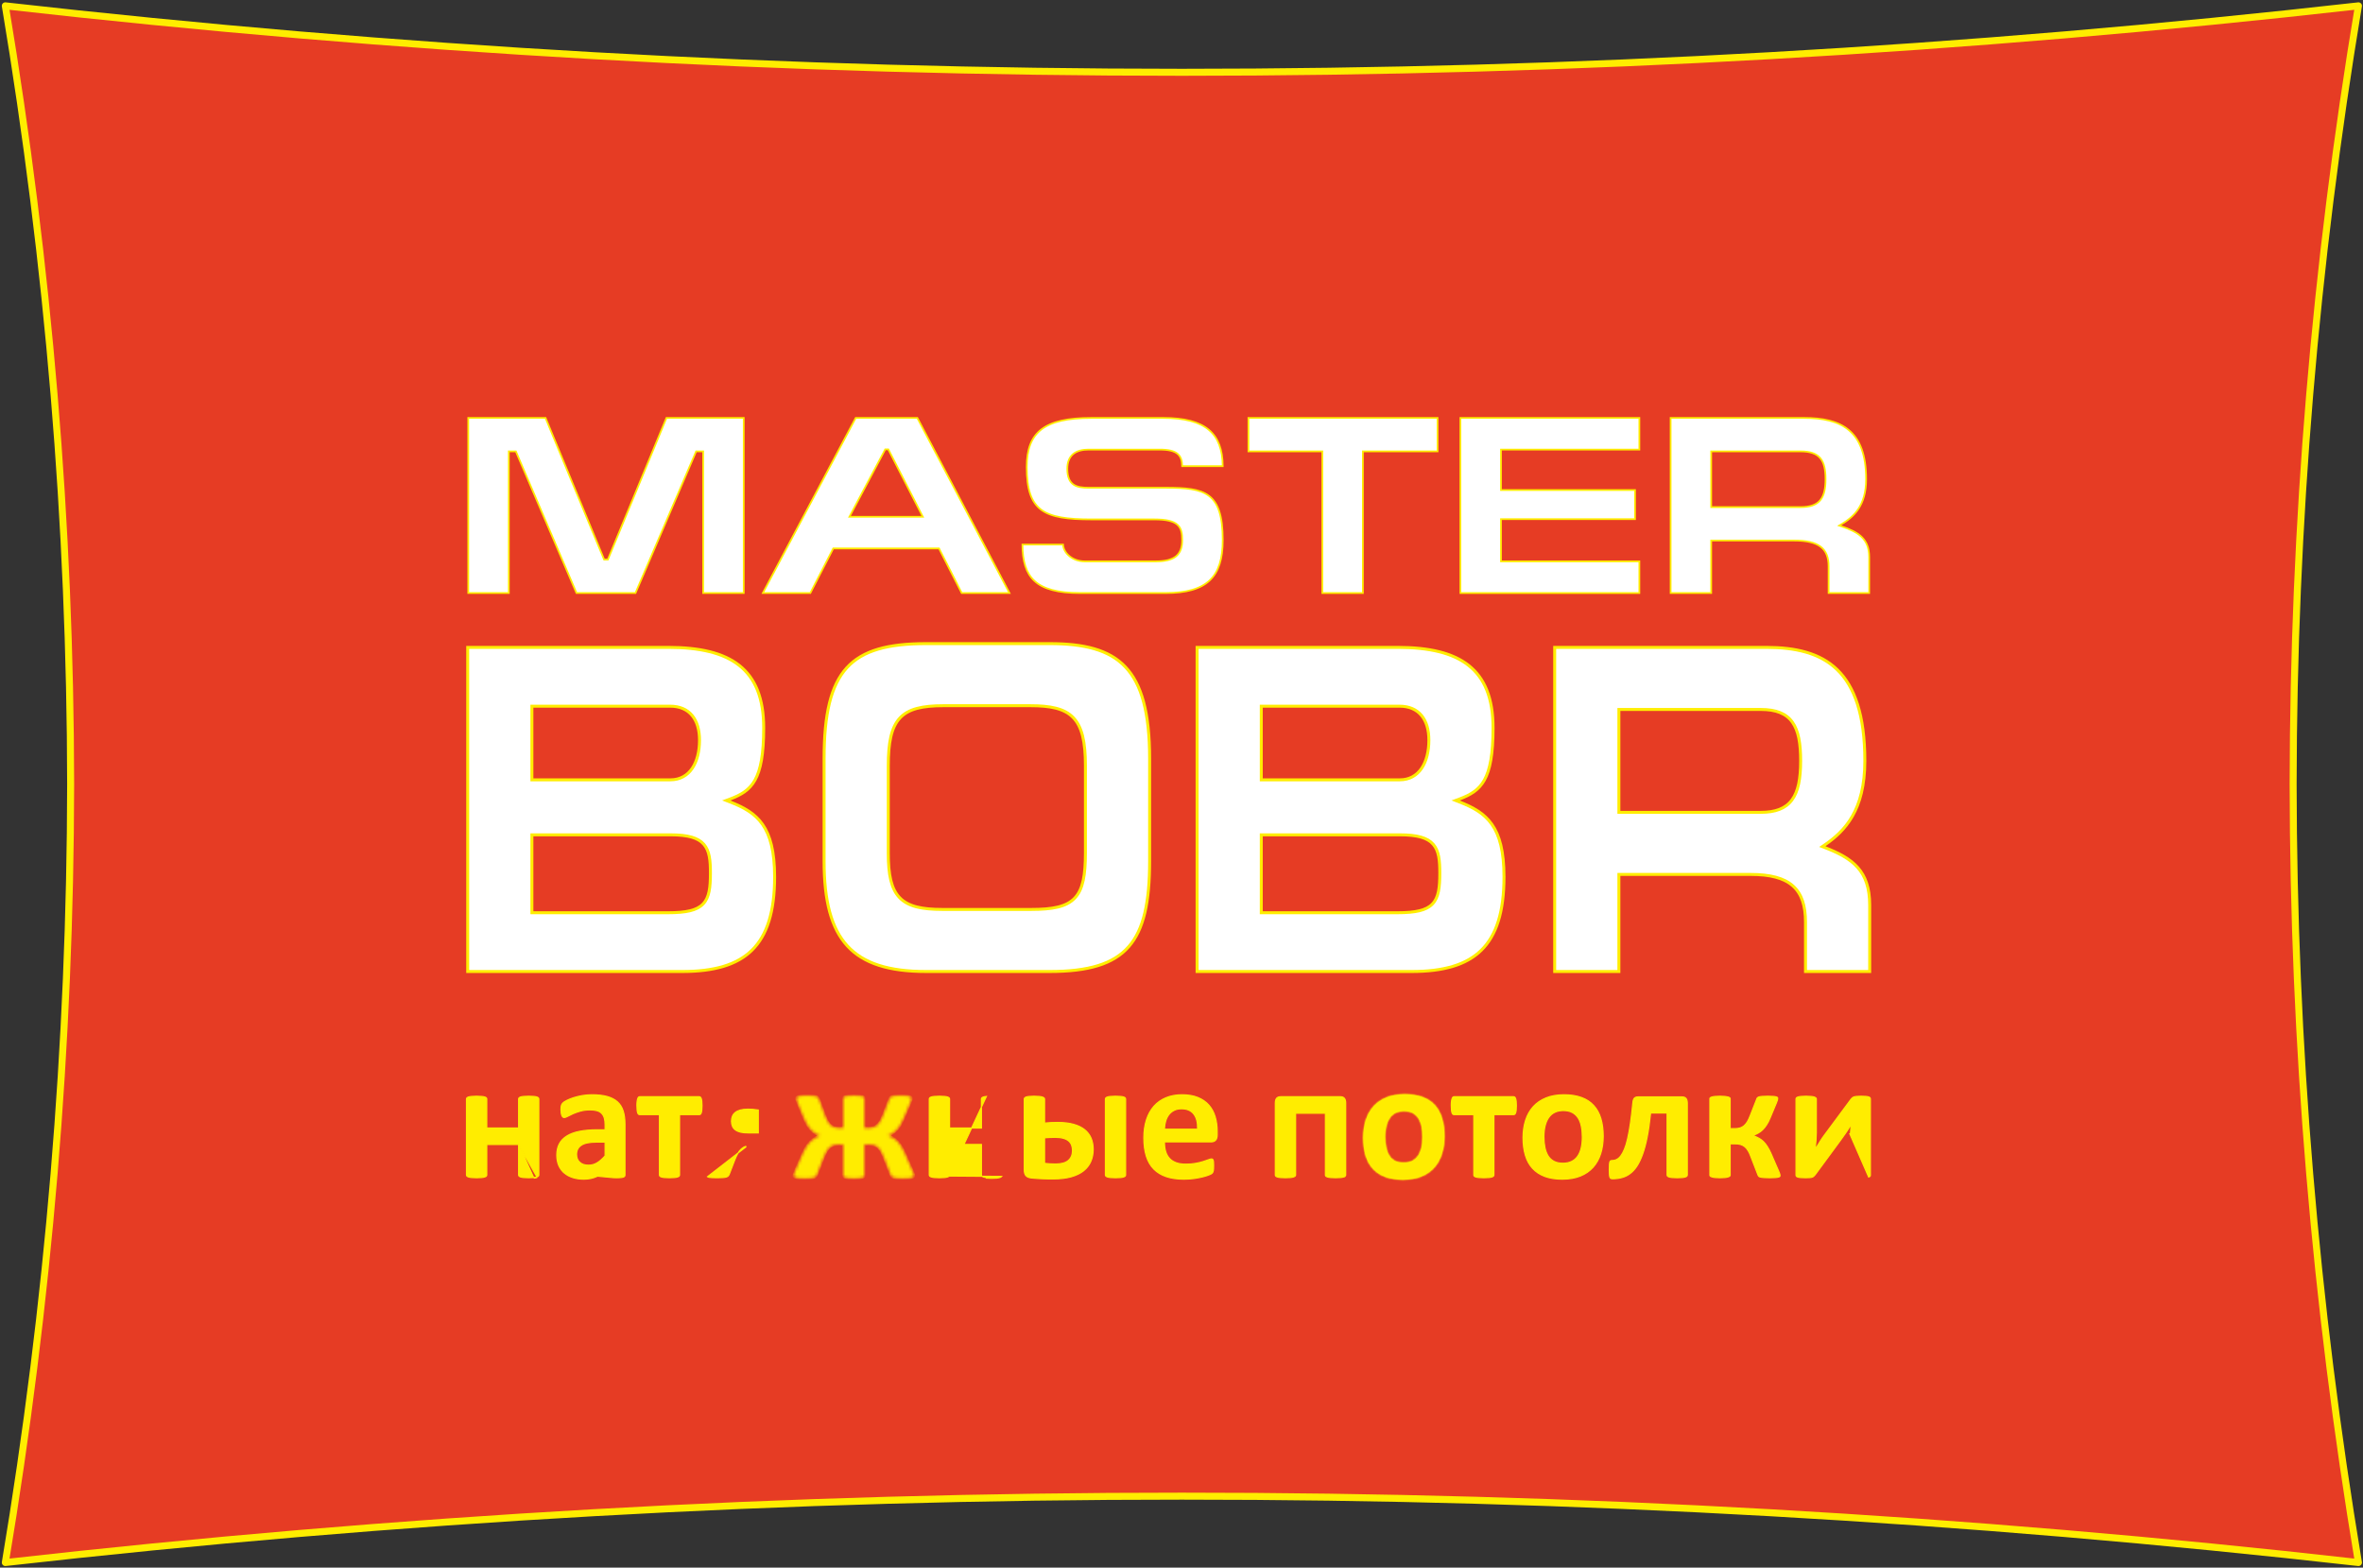 <?xml version="1.0" encoding="UTF-8"?> <svg xmlns="http://www.w3.org/2000/svg" width="826" height="548" viewBox="0 0 826 548" fill="none"><rect x="0" y="0" width="826" height="548" fill="#333333" stroke="none"/><path fill-rule="evenodd" clip-rule="evenodd" d="M24.695 274.134C24.575 183.436 17.014 92.738 1.861 2.04C138.953 17.528 276.043 25.272 413.135 25.272C550.227 25.272 687.316 17.528 824.408 2.04C809.256 92.738 801.694 183.436 801.577 274.134C801.694 364.832 809.256 455.529 824.408 546.227C687.316 530.739 550.227 522.995 413.135 523.019C276.043 522.995 138.953 530.739 1.861 546.227C17.014 455.529 24.575 364.832 24.695 274.134Z" fill="#E63C24" stroke="#FFED00" stroke-width="2.448" stroke-miterlimit="1.5" stroke-linecap="round" stroke-linejoin="round"></path><path d="M178.161 157.788H177.86V158.089L177.86 207.308L163.678 207.308L163.678 146.099L190.697 146.099L211.105 195.434L211.181 195.62H211.383H212.273H212.475L212.552 195.434L232.96 146.099L259.978 146.099L259.978 207.308L245.796 207.308L245.796 158.089V157.788H245.495H243.535H243.337L243.258 157.971L222.139 207.308L201.517 207.308L180.398 157.971L180.32 157.788H180.121H178.161Z" fill="white" stroke="#FFED00" stroke-width="0.602"></path><path d="M291.453 191.722H291.269L291.185 191.885L283.253 207.308L266.659 207.308L299.115 146.099L320.662 146.099L352.854 207.308L336.17 207.308L328.327 191.886L328.243 191.722H328.058L291.453 191.722ZM297.154 180.214L296.919 180.656H297.42L322.091 180.656H322.583L322.359 180.218L310.603 157.239L310.519 157.075H310.334H309.622H309.441L309.356 157.235L297.154 180.214Z" fill="white" stroke="#FFED00" stroke-width="0.602"></path><path d="M381.498 146.099L406.614 146.099C414.069 146.099 419.259 147.477 422.585 150.281C425.842 153.027 427.369 157.192 427.42 162.954H413.236C413.201 161.155 412.84 159.699 411.688 158.697C410.487 157.652 408.498 157.164 405.367 157.164L380.518 157.164C378.392 157.164 376.531 157.593 375.197 158.667C373.85 159.752 373.092 161.452 373.092 163.878C373.092 166.735 373.865 168.433 375.247 169.392C376.602 170.33 378.471 170.503 380.518 170.503L407.505 170.503C410.91 170.503 413.856 170.592 416.365 170.99C418.873 171.388 420.921 172.092 422.543 173.304C425.773 175.718 427.421 180.24 427.421 188.816C427.421 195.327 426.003 199.924 422.84 202.903C419.672 205.886 414.691 207.308 407.416 207.308L377.579 207.308C369.718 207.308 364.694 205.906 361.628 203.09C358.623 200.329 357.435 196.146 357.396 190.364L371.587 190.364C371.784 193.485 375.015 196.243 379.182 196.243L403.942 196.243C407.212 196.243 409.548 195.708 411.067 194.484C412.602 193.246 413.239 191.358 413.239 188.816C413.239 186.589 413.001 184.726 411.592 183.45C410.199 182.187 407.734 181.568 403.497 181.568L381.587 181.568C373.161 181.568 367.515 180.826 363.964 178.198C360.444 175.593 358.909 171.069 358.909 163.255C358.909 157.07 360.497 152.816 364.057 150.09C367.638 147.347 373.275 146.099 381.498 146.099Z" fill="white" stroke="#FFED00" stroke-width="0.602"></path><path d="M462.225 158.089V157.788H461.923L436.396 157.788V146.099L502.503 146.099V157.788L476.708 157.788H476.407V158.089L476.407 207.308H462.225L462.225 158.089Z" fill="white" stroke="#FFED00" stroke-width="0.602"></path><path d="M524.68 195.942V196.243H524.981L573.046 196.243V207.308L510.498 207.308L510.498 146.099L573.046 146.099V157.164L524.981 157.164H524.68V157.466V171.003V171.305H524.981L571.532 171.305L571.532 181.479L524.981 181.479H524.68V181.78V195.942Z" fill="white" stroke="#FFED00" stroke-width="0.602"></path><path d="M598.463 157.788H598.162V158.089V176.971V177.272H598.463L629.369 177.272C632.566 177.272 634.789 176.575 636.198 174.953C637.598 173.342 638.131 170.887 638.131 167.53C638.131 164.267 637.666 161.812 636.302 160.178C634.927 158.53 632.7 157.788 629.369 157.788L598.463 157.788ZM653.382 194.784V207.308H639.2V197.99C639.2 194.909 638.382 192.618 636.409 191.115C634.458 189.628 631.435 188.961 627.142 188.961L598.463 188.961H598.162V189.262V207.308L583.98 207.308L583.98 146.099L630.616 146.099C637.007 146.099 642.418 147.145 646.232 150.316C650.034 153.477 652.314 158.806 652.314 167.53C652.314 172.2 651.213 175.502 649.57 177.961C647.925 180.424 645.719 182.066 643.467 183.391L642.896 183.727L643.524 183.936C646.591 184.959 649.051 186.055 650.746 187.697C652.426 189.323 653.382 191.511 653.382 194.784Z" fill="white" stroke="#FFED00" stroke-width="0.602"></path><path d="M181.289 400.076V400.282L181.289 410.717C181.289 410.869 181.335 411.004 181.421 411.11C181.507 411.215 181.665 411.32 181.924 411.411C182.183 411.502 182.548 411.585 183.021 411.632C183.498 411.68 184.099 411.704 184.83 411.704C185.539 411.704 186.131 411.68 186.607 411.632M181.289 400.076L186.628 411.837M181.289 400.076H181.083L170.352 400.076H170.146V400.282L170.146 410.717C170.146 410.869 170.1 411.004 170.014 411.11L170.013 411.111C169.93 411.213 169.77 411.319 169.498 411.411C169.228 411.502 168.862 411.585 168.399 411.632C167.932 411.68 167.336 411.704 166.607 411.704C165.877 411.704 165.28 411.68 164.815 411.632L164.815 411.632C164.351 411.585 163.986 411.502 163.715 411.411C163.444 411.319 163.283 411.213 163.199 411.11C163.113 411.005 163.067 410.87 163.067 410.717L163.067 384.197C163.067 384.047 163.111 383.923 163.199 383.816L163.199 383.816L163.203 383.81C163.287 383.699 163.444 383.595 163.715 383.503C163.982 383.413 164.346 383.342 164.815 383.294L164.815 383.294C165.28 383.246 165.878 383.222 166.607 383.222C167.336 383.222 167.932 383.246 168.399 383.294C168.867 383.342 169.231 383.413 169.498 383.503C169.77 383.595 169.927 383.699 170.008 383.809L170.008 383.809L170.014 383.816C170.102 383.924 170.146 384.048 170.146 384.197L170.146 394.133V394.339H170.352L181.083 394.339H181.289V394.133L181.289 384.197C181.289 384.048 181.333 383.924 181.421 383.816L181.421 383.816L181.426 383.81C181.511 383.698 181.664 383.594 181.924 383.502C182.18 383.413 182.543 383.342 183.021 383.294C183.498 383.246 184.099 383.222 184.83 383.222C185.539 383.222 186.131 383.246 186.607 383.294C187.085 383.342 187.449 383.413 187.704 383.502C187.963 383.594 188.118 383.698 188.202 383.81L188.202 383.81L188.207 383.816C188.295 383.923 188.339 384.047 188.339 384.197L188.339 410.717C188.339 410.87 188.293 411.005 188.207 411.11C188.122 411.215 187.963 411.32 187.704 411.411M181.289 400.076L187.773 411.605M186.607 411.632L186.628 411.837M186.607 411.632C186.607 411.632 186.607 411.632 186.607 411.632L186.628 411.837M186.607 411.632C187.08 411.585 187.446 411.502 187.704 411.411M186.628 411.837C187.113 411.788 187.495 411.703 187.773 411.605M187.704 411.411C187.704 411.411 187.704 411.411 187.704 411.411L187.773 411.605M187.704 411.411L187.773 411.605" fill="#FFED00" stroke="#FFED00" stroke-width="0.412"></path><path d="M197.283 410.072C198.123 410.771 199.118 411.307 200.274 411.664L200.274 411.664C201.43 412.023 202.703 412.203 204.092 412.203C205.77 412.203 207.29 411.88 208.658 411.248C210.03 410.602 211.253 409.705 212.325 408.555L212.682 408.173V408.695V410.802C212.682 411.038 212.751 411.198 212.869 411.309C212.993 411.425 213.23 411.526 213.626 411.598L197.283 410.072ZM197.283 410.072C196.445 409.362 195.796 408.498 195.332 407.455C194.871 406.415 194.637 405.19 194.637 403.788C194.637 402.269 194.934 400.964 195.52 399.854C196.105 398.757 196.981 397.834 198.15 397.121L198.15 397.121L198.153 397.119C199.324 396.381 200.79 395.841 202.557 395.491C204.325 395.141 206.382 394.959 208.73 394.959L211.317 394.959H211.522V394.754V393.146C211.522 392.305 211.436 391.556 211.262 390.914C211.087 390.252 210.794 389.71 210.382 389.269C209.966 388.81 209.417 388.489 208.745 388.286C208.075 388.083 207.256 387.985 206.293 387.985C205.03 387.985 203.896 388.12 202.893 388.406C201.902 388.677 201.026 388.997 200.265 389.329L200.265 389.329L200.262 389.33C199.506 389.672 198.873 389.979 198.359 390.263L198.359 390.263C197.865 390.537 197.491 390.651 197.225 390.651C197.05 390.651 196.907 390.604 196.78 390.494L196.78 390.494L196.774 390.489C196.64 390.382 196.519 390.22 196.42 389.976L196.42 389.976L196.419 389.973C196.319 389.738 196.238 389.438 196.18 389.072C196.123 388.707 196.094 388.304 196.094 387.862C196.094 387.248 196.143 386.783 196.235 386.457L196.235 386.456C196.324 386.137 196.495 385.839 196.748 385.584L196.748 385.584L196.751 385.58C197.002 385.316 197.46 385.012 198.149 384.674L198.149 384.674L198.151 384.672C198.832 384.326 199.633 384.013 200.558 383.711C201.48 383.422 202.486 383.181 203.577 382.987C204.666 382.807 205.788 382.71 206.947 382.71C209.014 382.71 210.773 382.916 212.227 383.312C213.681 383.719 214.864 384.327 215.788 385.143C216.709 385.956 217.384 387.008 217.809 388.304C218.237 389.605 218.453 391.165 218.453 392.976L218.453 410.802C218.453 411.026 218.376 411.183 218.233 411.298C218.076 411.424 217.806 411.526 217.391 411.597C216.982 411.667 216.367 411.704 215.537 411.704C214.647 411.704 214.014 411.667 213.626 411.598L197.283 410.072ZM211.522 399.454V399.248H211.317H208.463C207.246 399.248 206.2 399.333 205.329 399.52C204.46 399.694 203.739 399.97 203.175 400.354C202.614 400.724 202.197 401.176 201.93 401.725C201.667 402.257 201.538 402.874 201.538 403.557C201.538 404.711 201.906 405.648 202.662 406.316C203.414 407.005 204.445 407.33 205.728 407.33C206.814 407.33 207.818 407.053 208.733 406.497C209.637 405.947 210.55 405.14 211.47 404.108L211.522 404.049V403.971V399.454Z" fill="#FFED00" stroke="#FFED00" stroke-width="0.412"></path><path d="M237.744 389.64H237.538V389.846L237.538 410.716C237.538 410.868 237.491 411.004 237.405 411.109L237.404 411.11C237.321 411.214 237.163 411.319 236.902 411.41C236.643 411.501 236.279 411.584 235.805 411.631C235.329 411.679 234.727 411.703 233.997 411.703C233.289 411.703 232.701 411.679 232.235 411.631L232.235 411.631C231.772 411.584 231.406 411.501 231.136 411.41C230.865 411.318 230.713 411.214 230.639 411.116C230.561 411.01 230.517 410.872 230.517 410.716L230.517 389.846V389.64H230.311H223.623C223.46 389.64 223.332 389.601 223.225 389.522C223.12 389.444 223.015 389.301 222.924 389.067C222.833 388.821 222.761 388.487 222.712 388.046C222.665 387.593 222.639 387.052 222.639 386.4C222.639 385.81 222.669 385.321 222.727 384.933L222.727 384.933L222.727 384.931C222.784 384.527 222.862 384.215 222.953 383.978C223.045 383.74 223.147 383.595 223.245 383.518C223.347 383.437 223.47 383.391 223.623 383.391L244.432 383.391C244.56 383.391 244.682 383.434 244.8 383.522C244.906 383.599 245.01 383.742 245.102 383.978C245.192 384.211 245.263 384.533 245.312 384.951C245.361 385.366 245.385 385.881 245.385 386.485C245.385 387.138 245.361 387.678 245.312 388.105C245.263 388.524 245.192 388.857 245.102 389.09C245.009 389.329 244.906 389.465 244.81 389.528C244.695 389.603 244.57 389.64 244.432 389.64L237.744 389.64Z" fill="#FFED00" stroke="#FFED00" stroke-width="0.412"></path><path d="M247.858 411.56C247.587 411.504 247.413 411.419 247.319 411.341L260.723 400.95L260.66 400.754C260.66 400.754 260.66 400.754 260.66 400.754C260.094 400.934 259.578 401.243 259.113 401.662C258.647 402.082 258.222 402.637 257.838 403.321C257.455 403.991 257.074 404.842 256.695 405.857C256.695 405.858 256.695 405.858 256.694 405.858L254.943 410.408C254.83 410.685 254.698 410.904 254.551 411.063L254.551 411.063L254.547 411.068C254.412 411.225 254.202 411.354 253.901 411.444C253.592 411.536 253.186 411.607 252.682 411.643C252.172 411.679 251.523 411.703 250.735 411.703C250.043 411.703 249.462 411.691 248.991 411.667L248.991 411.667L248.985 411.666C248.524 411.655 248.148 411.608 247.858 411.56ZM265.06 388.214V388.041L263.143 387.802C262.547 387.765 261.987 387.74 261.466 387.74C260.404 387.74 259.507 387.839 258.779 388.04L258.779 388.04L258.776 388.041C258.059 388.252 257.46 388.53 256.995 388.92C256.533 389.294 256.198 389.749 255.997 390.284C255.798 390.797 255.701 391.358 255.701 391.964C255.701 392.597 255.809 393.173 256.029 393.689C256.253 394.212 256.604 394.642 257.078 394.991C257.551 395.34 258.143 395.593 258.844 395.768L258.844 395.768C259.552 395.945 260.487 396.03 261.644 396.03L264.854 396.03H265.06V395.824V388.214Z" fill="#FFED00" stroke="#FFED00" stroke-width="0.412"></path><mask id="path-12-inside-1_64_2" fill="white"><path d="M319.462 411.021C319.462 411.179 319.408 411.313 319.299 411.411C319.19 411.52 318.991 411.618 318.704 411.679C318.416 411.752 318.035 411.813 317.559 411.849C317.084 411.886 316.469 411.91 315.717 411.91C314.884 411.91 314.201 411.886 313.665 411.849C313.131 411.813 312.714 411.752 312.417 411.666C312.12 411.593 311.902 411.484 311.763 411.338C311.625 411.204 311.515 411.045 311.436 410.863L308.969 404.592C308.632 403.727 308.294 402.997 307.958 402.413C307.621 401.828 307.25 401.353 306.843 401.012C306.436 400.671 305.981 400.416 305.476 400.27C304.97 400.123 304.371 400.05 303.677 400.05H302.161V410.984C302.161 411.143 302.097 411.289 301.968 411.399C301.839 411.52 301.625 411.618 301.328 411.679C301.031 411.752 300.65 411.813 300.184 411.849C299.719 411.886 299.149 411.91 298.476 411.91C297.801 411.91 297.226 411.886 296.751 411.849C296.275 411.813 295.889 411.752 295.591 411.679C295.294 411.618 295.081 411.52 294.953 411.399C294.824 411.289 294.759 411.143 294.759 410.984V400.05H293.273C292.559 400.05 291.95 400.123 291.445 400.27C290.94 400.416 290.478 400.671 290.062 401.012C289.647 401.353 289.264 401.828 288.917 402.413C288.571 402.997 288.229 403.727 287.892 404.592L285.454 410.863C285.375 411.045 285.267 411.204 285.128 411.338C284.989 411.484 284.771 411.593 284.474 411.666C284.176 411.752 283.765 411.813 283.239 411.849C282.715 411.886 282.036 411.91 281.204 411.91C280.471 411.91 279.865 411.886 279.391 411.849C278.914 411.813 278.533 411.752 278.246 411.679C277.959 411.618 277.755 411.52 277.636 411.411C277.518 411.313 277.458 411.179 277.458 411.021C277.458 410.863 277.497 410.644 277.578 410.376C277.657 410.108 277.805 409.718 278.023 409.207L280.579 403.374C281.015 402.364 281.457 401.511 281.903 400.817C282.348 400.123 282.819 399.539 283.314 399.052C283.809 398.565 284.324 398.163 284.86 397.846C285.395 397.53 285.969 397.238 286.584 396.982V396.921C286.108 396.763 285.633 396.556 285.157 396.288C284.681 396.02 284.211 395.655 283.745 395.204C283.28 394.742 282.819 394.169 282.363 393.487C281.907 392.805 281.471 391.953 281.055 390.918L278.945 385.78C278.746 385.305 278.608 384.927 278.528 384.647C278.449 384.367 278.409 384.136 278.409 383.929C278.409 383.771 278.459 383.637 278.558 383.527C278.658 383.418 278.84 383.333 279.108 383.247C279.376 383.174 279.742 383.113 280.208 383.077C280.674 383.028 281.273 383.016 282.006 383.016C282.839 383.016 283.517 383.028 284.043 383.077C284.568 383.113 284.979 383.174 285.277 383.259C285.574 383.357 285.787 383.479 285.916 383.625C286.044 383.771 286.148 383.941 286.227 384.148L288.338 389.944C288.655 390.772 288.972 391.466 289.29 392.038C289.606 392.599 289.958 393.049 290.344 393.39C290.731 393.719 291.163 393.962 291.637 394.121C292.113 394.267 292.659 394.34 293.273 394.34H294.759V383.905C294.759 383.746 294.824 383.613 294.953 383.503C295.081 383.393 295.294 383.308 295.591 383.235C295.889 383.162 296.275 383.113 296.751 383.077C297.226 383.028 297.801 383.016 298.476 383.016C299.149 383.016 299.719 383.028 300.184 383.077C300.65 383.113 301.031 383.162 301.328 383.235C301.625 383.308 301.839 383.393 301.968 383.503C302.097 383.613 302.161 383.746 302.161 383.905V394.34H303.677C304.271 394.34 304.812 394.254 305.298 394.096C305.782 393.938 306.224 393.694 306.62 393.341C307.017 393 307.379 392.55 307.705 391.99C308.033 391.43 308.354 390.748 308.672 389.944L310.901 384.148C310.98 383.941 311.079 383.771 311.198 383.625C311.317 383.479 311.52 383.357 311.807 383.259C312.095 383.174 312.492 383.113 312.997 383.077C313.502 383.028 314.161 383.016 314.973 383.016C315.707 383.016 316.306 383.028 316.771 383.077C317.238 383.113 317.604 383.174 317.872 383.247C318.139 383.333 318.327 383.418 318.437 383.527C318.545 383.637 318.6 383.771 318.6 383.929C318.6 384.136 318.56 384.367 318.481 384.647C318.402 384.927 318.263 385.305 318.065 385.78L315.865 390.918C315.449 391.929 315.018 392.781 314.572 393.475C314.127 394.169 313.68 394.741 313.234 395.18C312.789 395.63 312.338 395.983 311.881 396.251C311.426 396.519 310.96 396.738 310.485 396.897V396.958C311.098 397.213 311.673 397.506 312.209 397.822C312.744 398.139 313.244 398.54 313.71 399.015C314.175 399.502 314.627 400.099 315.063 400.805C315.499 401.511 315.935 402.364 316.371 403.374L318.897 409.207C319.017 409.462 319.115 409.682 319.194 409.864C319.274 410.059 319.333 410.23 319.373 410.376C319.412 410.522 319.438 410.644 319.448 410.741C319.457 410.851 319.462 410.936 319.462 411.021Z"></path></mask><path d="M319.462 411.021C319.462 411.179 319.408 411.313 319.299 411.411C319.19 411.52 318.991 411.618 318.704 411.679C318.416 411.752 318.035 411.813 317.559 411.849C317.084 411.886 316.469 411.91 315.717 411.91C314.884 411.91 314.201 411.886 313.665 411.849C313.131 411.813 312.714 411.752 312.417 411.666C312.12 411.593 311.902 411.484 311.763 411.338C311.625 411.204 311.515 411.045 311.436 410.863L308.969 404.592C308.632 403.727 308.294 402.997 307.958 402.413C307.621 401.828 307.25 401.353 306.843 401.012C306.436 400.671 305.981 400.416 305.476 400.27C304.97 400.123 304.371 400.05 303.677 400.05H302.161V410.984C302.161 411.143 302.097 411.289 301.968 411.399C301.839 411.52 301.625 411.618 301.328 411.679C301.031 411.752 300.65 411.813 300.184 411.849C299.719 411.886 299.149 411.91 298.476 411.91C297.801 411.91 297.226 411.886 296.751 411.849C296.275 411.813 295.889 411.752 295.591 411.679C295.294 411.618 295.081 411.52 294.953 411.399C294.824 411.289 294.759 411.143 294.759 410.984V400.05H293.273C292.559 400.05 291.95 400.123 291.445 400.27C290.94 400.416 290.478 400.671 290.062 401.012C289.647 401.353 289.264 401.828 288.917 402.413C288.571 402.997 288.229 403.727 287.892 404.592L285.454 410.863C285.375 411.045 285.267 411.204 285.128 411.338C284.989 411.484 284.771 411.593 284.474 411.666C284.176 411.752 283.765 411.813 283.239 411.849C282.715 411.886 282.036 411.91 281.204 411.91C280.471 411.91 279.865 411.886 279.391 411.849C278.914 411.813 278.533 411.752 278.246 411.679C277.959 411.618 277.755 411.52 277.636 411.411C277.518 411.313 277.458 411.179 277.458 411.021C277.458 410.863 277.497 410.644 277.578 410.376C277.657 410.108 277.805 409.718 278.023 409.207L280.579 403.374C281.015 402.364 281.457 401.511 281.903 400.817C282.348 400.123 282.819 399.539 283.314 399.052C283.809 398.565 284.324 398.163 284.86 397.846C285.395 397.53 285.969 397.238 286.584 396.982V396.921C286.108 396.763 285.633 396.556 285.157 396.288C284.681 396.02 284.211 395.655 283.745 395.204C283.28 394.742 282.819 394.169 282.363 393.487C281.907 392.805 281.471 391.953 281.055 390.918L278.945 385.78C278.746 385.305 278.608 384.927 278.528 384.647C278.449 384.367 278.409 384.136 278.409 383.929C278.409 383.771 278.459 383.637 278.558 383.527C278.658 383.418 278.84 383.333 279.108 383.247C279.376 383.174 279.742 383.113 280.208 383.077C280.674 383.028 281.273 383.016 282.006 383.016C282.839 383.016 283.517 383.028 284.043 383.077C284.568 383.113 284.979 383.174 285.277 383.259C285.574 383.357 285.787 383.479 285.916 383.625C286.044 383.771 286.148 383.941 286.227 384.148L288.338 389.944C288.655 390.772 288.972 391.466 289.29 392.038C289.606 392.599 289.958 393.049 290.344 393.39C290.731 393.719 291.163 393.962 291.637 394.121C292.113 394.267 292.659 394.34 293.273 394.34H294.759V383.905C294.759 383.746 294.824 383.613 294.953 383.503C295.081 383.393 295.294 383.308 295.591 383.235C295.889 383.162 296.275 383.113 296.751 383.077C297.226 383.028 297.801 383.016 298.476 383.016C299.149 383.016 299.719 383.028 300.184 383.077C300.65 383.113 301.031 383.162 301.328 383.235C301.625 383.308 301.839 383.393 301.968 383.503C302.097 383.613 302.161 383.746 302.161 383.905V394.34H303.677C304.271 394.34 304.812 394.254 305.298 394.096C305.782 393.938 306.224 393.694 306.62 393.341C307.017 393 307.379 392.55 307.705 391.99C308.033 391.43 308.354 390.748 308.672 389.944L310.901 384.148C310.98 383.941 311.079 383.771 311.198 383.625C311.317 383.479 311.52 383.357 311.807 383.259C312.095 383.174 312.492 383.113 312.997 383.077C313.502 383.028 314.161 383.016 314.973 383.016C315.707 383.016 316.306 383.028 316.771 383.077C317.238 383.113 317.604 383.174 317.872 383.247C318.139 383.333 318.327 383.418 318.437 383.527C318.545 383.637 318.6 383.771 318.6 383.929C318.6 384.136 318.56 384.367 318.481 384.647C318.402 384.927 318.263 385.305 318.065 385.78L315.865 390.918C315.449 391.929 315.018 392.781 314.572 393.475C314.127 394.169 313.68 394.741 313.234 395.18C312.789 395.63 312.338 395.983 311.881 396.251C311.426 396.519 310.96 396.738 310.485 396.897V396.958C311.098 397.213 311.673 397.506 312.209 397.822C312.744 398.139 313.244 398.54 313.71 399.015C314.175 399.502 314.627 400.099 315.063 400.805C315.499 401.511 315.935 402.364 316.371 403.374L318.897 409.207C319.017 409.462 319.115 409.682 319.194 409.864C319.274 410.059 319.333 410.23 319.373 410.376C319.412 410.522 319.438 410.644 319.448 410.741C319.457 410.851 319.462 410.936 319.462 411.021Z" fill="#FFED00" stroke="#FFED00" stroke-width="0.823" mask="url(#path-12-inside-1_64_2)"></path><path d="M331.788 411.111C331.874 411.005 331.92 410.869 331.92 410.717V400.282V400.076H332.126L342.858 400.076H343.064V400.282V410.717C343.064 410.869 343.11 411.004 343.196 411.11C343.281 411.215 343.439 411.32 343.699 411.411L343.7 411.411C343.957 411.502 344.323 411.585 344.795 411.632C344.795 411.632 344.795 411.632 344.795 411.632L344.775 411.837C345.26 411.886 345.87 411.91 346.603 411.91C347.317 411.91 347.916 411.886 348.402 411.837C348.888 411.788 349.269 411.703 349.546 411.605C349.824 411.508 350.023 411.386 350.141 411.24L331.788 411.111ZM331.788 411.111C331.704 411.214 331.543 411.319 331.272 411.411C331.002 411.502 330.636 411.585 330.173 411.632L330.173 411.632C329.707 411.68 329.11 411.704 328.381 411.704C327.651 411.704 327.055 411.68 326.589 411.632C326.125 411.585 325.759 411.502 325.489 411.411C325.219 411.319 325.057 411.213 324.973 411.111C324.887 411.005 324.841 410.869 324.841 410.717L324.841 384.197C324.841 384.048 324.885 383.923 324.973 383.815L324.973 383.815L324.977 383.81C325.06 383.699 325.218 383.595 325.489 383.503C325.756 383.413 326.12 383.342 326.589 383.294C327.055 383.246 327.651 383.222 328.381 383.222C329.11 383.222 329.707 383.246 330.173 383.294L330.173 383.294C330.641 383.342 331.005 383.413 331.272 383.503C331.543 383.595 331.701 383.699 331.784 383.81L331.784 383.81L331.788 383.815C331.876 383.923 331.92 384.048 331.92 384.197V394.133V394.339H332.126L342.858 394.339H343.064V394.133V384.197C343.064 384.048 343.108 383.923 343.196 383.815L343.196 383.815L343.2 383.81C343.284 383.698 343.439 383.594 343.699 383.502L343.7 383.502C343.954 383.413 344.317 383.342 344.795 383.294L331.788 411.111Z" fill="#FFED00" stroke="#FFED00" stroke-width="0.412"></path><path d="M386.538 383.816L386.538 383.816C386.449 383.924 386.405 384.048 386.405 384.197L386.405 410.717C386.405 410.869 386.451 411.004 386.538 411.11C386.622 411.213 386.782 411.319 387.053 411.411C387.323 411.502 387.69 411.585 388.152 411.632C388.619 411.68 389.206 411.704 389.915 411.704C390.665 411.704 391.271 411.68 391.738 411.632C392.201 411.585 392.561 411.502 392.82 411.411C393.08 411.32 393.238 411.215 393.323 411.11C393.409 411.005 393.455 410.87 393.455 410.717L393.455 384.197C393.455 384.047 393.411 383.923 393.323 383.816L393.318 383.81L393.318 383.81C393.234 383.698 393.08 383.594 392.82 383.502C392.565 383.413 392.206 383.342 391.738 383.294C391.271 383.246 390.665 383.222 389.915 383.222C389.206 383.222 388.619 383.246 388.152 383.294L386.538 383.816ZM386.538 383.816L386.542 383.81M386.538 383.816L386.542 383.81M386.542 383.81C386.626 383.699 386.782 383.595 387.053 383.503M386.542 383.81L387.053 383.503M387.053 383.503C387.32 383.413 387.685 383.342 388.152 383.294L387.053 383.503ZM365.126 392.379V392.605L365.35 392.584C366.02 392.524 366.702 392.475 367.395 392.427C368.083 392.39 368.852 392.378 369.702 392.378C371.868 392.378 373.731 392.596 375.293 393.04L375.294 393.04C376.858 393.473 378.14 394.107 379.144 394.914C380.149 395.721 380.896 396.705 381.388 397.854C381.88 399.006 382.13 400.317 382.13 401.804C382.13 403.337 381.852 404.745 381.3 406.007L381.299 406.008C380.748 407.278 379.912 408.36 378.787 409.266C377.665 410.169 376.226 410.865 374.461 411.371C372.7 411.864 370.598 412.118 368.155 412.118C367.832 412.118 367.505 412.115 367.176 412.112L367.169 412.112C366.838 412.109 366.503 412.106 366.165 412.106C365.495 412.094 364.84 412.07 364.197 412.045C363.993 412.034 363.793 412.023 363.594 412.013C363.159 411.991 362.735 411.969 362.316 411.936L362.316 411.936L362.312 411.936C361.7 411.899 361.119 411.851 360.568 411.791L360.566 411.79C359.643 411.696 359.011 411.415 358.632 410.993C358.254 410.571 358.045 409.912 358.045 408.963L358.045 384.197C358.045 384.048 358.09 383.924 358.178 383.816L358.178 383.816L358.183 383.81C358.267 383.698 358.421 383.594 358.681 383.502C358.938 383.412 359.287 383.342 359.735 383.294L359.735 383.294C360.181 383.246 360.738 383.222 361.407 383.222C362.833 383.222 363.815 383.32 364.375 383.504L364.375 383.504C364.942 383.689 365.126 383.943 365.126 384.197V392.379ZM373.505 398.797L373.505 398.797L373.502 398.794C373.008 398.395 372.372 398.091 371.597 397.891C370.821 397.678 369.88 397.58 368.78 397.58C368.104 397.58 367.481 397.592 366.911 397.629C366.343 397.653 365.812 397.69 365.316 397.726L365.126 397.74V397.932V406.492V406.677L365.31 406.696C365.841 406.753 366.365 406.798 366.876 406.843C366.92 406.847 366.964 406.851 367.007 406.855L367.007 406.855L367.012 406.855C367.571 406.892 368.22 406.916 368.958 406.916C370.961 406.916 372.471 406.512 373.447 405.674C374.422 404.836 374.901 403.667 374.901 402.218C374.901 401.503 374.794 400.857 374.576 400.282C374.354 399.699 373.995 399.207 373.505 398.797Z" fill="#FFED00" stroke="#FFED00" stroke-width="0.412"></path><path d="M407.247 399.163H407.041V399.368C407.041 400.504 407.177 401.559 407.45 402.494C407.725 403.447 408.166 404.254 408.773 404.925C409.383 405.598 410.166 406.102 411.114 406.453C412.06 406.805 413.194 406.965 414.5 406.965C415.81 406.965 416.981 406.88 417.984 406.681C418.988 406.498 419.849 406.289 420.578 406.054C421.311 405.822 421.911 405.614 422.391 405.429L422.391 405.429L422.395 405.428C422.861 405.237 423.221 405.151 423.474 405.151C423.628 405.151 423.736 405.181 423.819 405.231C423.892 405.275 423.964 405.355 424.026 405.509L424.029 405.516L424.033 405.524C424.099 405.658 424.146 405.879 424.182 406.206C424.206 406.527 424.218 406.922 424.218 407.417C424.218 407.858 424.218 408.214 424.194 408.521C424.17 408.822 424.146 409.068 424.112 409.277C424.064 409.494 424.02 409.646 423.954 409.76L423.949 409.769L423.945 409.778C423.886 409.906 423.794 410.02 423.663 410.163L423.663 410.164C423.627 410.203 423.535 410.272 423.363 410.365C423.196 410.454 422.972 410.558 422.691 410.672L422.691 410.672L422.687 410.673C422.129 410.911 421.398 411.139 420.513 411.369C419.631 411.587 418.616 411.792 417.479 411.962C416.332 412.119 415.112 412.203 413.818 412.203C411.474 412.203 409.432 411.913 407.684 411.325C405.937 410.738 404.484 409.853 403.321 408.673L403.32 408.672C402.157 407.494 401.286 405.989 400.71 404.176C400.133 402.363 399.843 400.217 399.843 397.761C399.843 395.416 400.147 393.308 400.753 391.444L400.753 391.444C401.36 389.569 402.238 387.999 403.388 386.696C404.535 385.405 405.931 384.424 407.578 383.742C409.224 383.059 411.085 382.71 413.161 382.71C415.357 382.71 417.228 383.036 418.78 383.681C420.325 384.328 421.589 385.211 422.576 386.341C423.566 387.474 424.295 388.823 424.762 390.381C425.231 391.942 425.472 393.651 425.472 395.496V396.69C425.472 397.576 425.271 398.186 424.917 398.572C424.563 398.958 424.051 399.163 423.389 399.163L407.247 399.163ZM418.421 394.752H418.621L418.627 394.552C418.688 392.418 418.27 390.723 417.331 389.479L417.331 389.479C416.369 388.209 414.912 387.595 412.978 387.595C412.008 387.595 411.148 387.77 410.408 388.153C409.678 388.52 409.07 389.014 408.585 389.648C408.102 390.279 407.734 391.007 407.481 391.857C407.227 392.691 407.081 393.597 407.041 394.538L407.032 394.752H407.247L418.421 394.752Z" fill="#FFED00" stroke="#FFED00" stroke-width="0.412"></path><path d="M470.255 411.108L470.255 411.107L470.248 411.116C470.177 411.211 470.018 411.316 469.739 411.409L469.739 411.409L469.737 411.41C469.475 411.501 469.102 411.584 468.639 411.631C468.173 411.679 467.584 411.703 466.845 411.703C466.143 411.703 465.542 411.679 465.077 411.631L465.076 411.631C464.602 411.584 464.227 411.501 463.938 411.409C463.66 411.316 463.502 411.211 463.43 411.116C463.353 411.013 463.313 410.877 463.313 410.716L463.313 389.371V389.165H463.107L453.086 389.165H452.881V389.371L452.881 410.716C452.881 410.866 452.834 410.997 452.74 411.1C452.638 411.212 452.466 411.319 452.204 411.41C451.928 411.502 451.566 411.584 451.105 411.631C450.64 411.679 450.039 411.703 449.312 411.703C448.585 411.703 447.984 411.679 447.519 411.631C447.055 411.584 446.682 411.501 446.421 411.41L446.418 411.409C446.143 411.318 445.994 411.214 445.921 411.116C445.844 411.014 445.804 410.877 445.804 410.716L445.804 385.596C445.804 384.829 445.958 384.288 446.255 383.926C446.545 383.585 447.002 383.391 447.68 383.391L468.538 383.391C469.192 383.391 469.647 383.585 469.925 383.925L469.925 383.925C470.225 384.289 470.39 384.831 470.39 385.596L470.39 410.716C470.39 410.867 470.343 411.002 470.255 411.108Z" fill="#FFED00" stroke="#FFED00" stroke-width="0.412"></path><mask id="path-17-inside-2_64_2" fill="white"><path d="M504.933 397.189C504.933 399.454 504.628 401.511 504.044 403.374C503.447 405.237 502.546 406.845 501.328 408.196C500.123 409.535 498.613 410.583 496.787 411.313C494.96 412.044 492.83 412.409 490.394 412.409C488.032 412.409 485.987 412.08 484.245 411.435C482.492 410.777 481.043 409.828 479.898 408.573C478.754 407.332 477.902 405.797 477.341 403.971C476.781 402.144 476.513 400.062 476.513 397.724C476.513 395.472 476.818 393.402 477.414 391.527C478.023 389.652 478.924 388.057 480.142 386.717C481.347 385.378 482.857 384.343 484.672 383.612C486.486 382.87 488.604 382.504 491.052 382.504C493.426 382.504 495.484 382.833 497.225 383.478C498.978 384.112 500.415 385.061 501.56 386.315C502.692 387.557 503.545 389.092 504.092 390.918C504.653 392.744 504.933 394.839 504.933 397.189ZM497.225 397.493C497.225 396.178 497.128 394.973 496.921 393.877C496.714 392.781 496.361 391.819 495.861 391.003C495.362 390.2 494.705 389.566 493.889 389.104C493.061 388.653 492.026 388.422 490.784 388.422C489.676 388.422 488.702 388.629 487.862 389.031C487.034 389.433 486.352 390.029 485.816 390.821C485.28 391.6 484.878 392.537 484.611 393.645C484.343 394.741 484.209 395.996 484.209 397.396C484.209 398.711 484.318 399.916 484.538 401.012C484.757 402.108 485.11 403.07 485.597 403.886C486.084 404.689 486.741 405.323 487.569 405.773C488.397 406.211 489.432 406.443 490.662 406.443C491.794 406.443 492.769 406.236 493.609 405.834C494.437 405.42 495.119 404.835 495.654 404.056C496.19 403.289 496.58 402.351 496.848 401.256C497.103 400.148 497.225 398.893 497.225 397.493Z"></path></mask><path d="M504.933 397.189C504.933 399.454 504.628 401.511 504.044 403.374C503.447 405.237 502.546 406.845 501.328 408.196C500.123 409.535 498.613 410.583 496.787 411.313C494.96 412.044 492.83 412.409 490.394 412.409C488.032 412.409 485.987 412.08 484.245 411.435C482.492 410.777 481.043 409.828 479.898 408.573C478.754 407.332 477.902 405.797 477.341 403.971C476.781 402.144 476.513 400.062 476.513 397.724C476.513 395.472 476.818 393.402 477.414 391.527C478.023 389.652 478.924 388.057 480.142 386.717C481.347 385.378 482.857 384.343 484.672 383.612C486.486 382.87 488.604 382.504 491.052 382.504C493.426 382.504 495.484 382.833 497.225 383.478C498.978 384.112 500.415 385.061 501.56 386.315C502.692 387.557 503.545 389.092 504.092 390.918C504.653 392.744 504.933 394.839 504.933 397.189ZM497.225 397.493C497.225 396.178 497.128 394.973 496.921 393.877C496.714 392.781 496.361 391.819 495.861 391.003C495.362 390.2 494.705 389.566 493.889 389.104C493.061 388.653 492.026 388.422 490.784 388.422C489.676 388.422 488.702 388.629 487.862 389.031C487.034 389.433 486.352 390.029 485.816 390.821C485.28 391.6 484.878 392.537 484.611 393.645C484.343 394.741 484.209 395.996 484.209 397.396C484.209 398.711 484.318 399.916 484.538 401.012C484.757 402.108 485.11 403.07 485.597 403.886C486.084 404.689 486.741 405.323 487.569 405.773C488.397 406.211 489.432 406.443 490.662 406.443C491.794 406.443 492.769 406.236 493.609 405.834C494.437 405.42 495.119 404.835 495.654 404.056C496.19 403.289 496.58 402.351 496.848 401.256C497.103 400.148 497.225 398.893 497.225 397.493Z" fill="#FFED00"></path><path d="M504.044 403.374L504.436 403.5L504.437 403.497L504.044 403.374ZM501.328 408.196L501.023 407.921L501.022 407.921L501.328 408.196ZM484.245 411.435L484.101 411.82L484.102 411.821L484.245 411.435ZM479.898 408.573L480.203 408.296L480.201 408.294L479.898 408.573ZM477.414 391.527L477.023 391.4L477.022 391.402L477.414 391.527ZM480.142 386.717L480.447 386.994L480.448 386.993L480.142 386.717ZM484.672 383.612L484.825 383.994L484.828 383.993L484.672 383.612ZM497.225 383.478L497.082 383.864L497.085 383.866L497.225 383.478ZM501.56 386.315L501.864 386.038L501.864 386.038L501.56 386.315ZM504.092 390.918L503.698 391.036L503.699 391.039L504.092 390.918ZM495.861 391.003L496.213 390.788L496.211 390.786L495.861 391.003ZM493.889 389.104L494.092 388.746L494.086 388.742L493.889 389.104ZM487.862 389.031L487.684 388.659L487.682 388.66L487.862 389.031ZM485.816 390.821L486.155 391.054L486.157 391.051L485.816 390.821ZM484.611 393.645L485.011 393.743L485.011 393.742L484.611 393.645ZM485.597 403.886L485.243 404.097L485.245 404.099L485.597 403.886ZM487.569 405.773L487.373 406.135L487.377 406.137L487.569 405.773ZM493.609 405.834L493.786 406.205L493.793 406.202L493.609 405.834ZM495.654 404.056L495.317 403.82L495.315 403.823L495.654 404.056ZM496.848 401.256L497.248 401.353L497.249 401.348L496.848 401.256ZM504.521 397.189C504.521 399.416 504.222 401.432 503.651 403.251L504.437 403.497C505.035 401.59 505.344 399.491 505.344 397.189H504.521ZM503.652 403.249C503.071 405.061 502.198 406.616 501.023 407.921L501.634 408.472C502.894 407.073 503.823 405.413 504.436 403.5L503.652 403.249ZM501.022 407.921C499.862 409.21 498.405 410.222 496.634 410.931L496.94 411.695C498.821 410.943 500.384 409.86 501.634 408.472L501.022 407.921ZM496.634 410.931C494.866 411.638 492.789 411.997 490.394 411.997V412.821C492.87 412.821 495.055 412.449 496.94 411.695L496.634 410.931ZM490.394 411.997C488.069 411.997 486.074 411.674 484.388 411.049L484.102 411.821C485.899 412.487 487.995 412.821 490.394 412.821V411.997ZM484.39 411.049C482.69 410.412 481.298 409.497 480.203 408.296L479.594 408.851C480.788 410.159 482.294 411.143 484.101 411.82L484.39 411.049ZM480.201 408.294C479.104 407.103 478.28 405.625 477.735 403.85L476.948 404.092C477.524 405.969 478.404 407.56 479.596 408.852L480.201 408.294ZM477.735 403.85C477.19 402.072 476.925 400.032 476.925 397.724H476.102C476.102 400.093 476.373 402.217 476.948 404.092L477.735 403.85ZM476.925 397.724C476.925 395.509 477.225 393.482 477.807 391.652L477.022 391.402C476.411 393.322 476.102 395.435 476.102 397.724H476.925ZM477.806 391.654C478.399 389.829 479.272 388.286 480.447 386.994L479.837 386.44C478.577 387.827 477.648 389.475 477.023 391.4L477.806 391.654ZM480.448 386.993C481.608 385.704 483.064 384.703 484.825 383.994L484.518 383.23C482.65 383.982 481.087 385.052 479.836 386.442L480.448 386.993ZM484.828 383.993C486.581 383.275 488.645 382.916 491.052 382.916V382.093C488.564 382.093 486.39 382.464 484.516 383.231L484.828 383.993ZM491.052 382.916C493.389 382.916 495.397 383.24 497.082 383.864L497.368 383.092C495.571 382.426 493.463 382.093 491.052 382.093V382.916ZM497.085 383.866C498.78 384.478 500.159 385.392 501.256 386.593L501.864 386.038C500.671 384.731 499.177 383.745 497.365 383.091L497.085 383.866ZM501.256 386.593C502.342 387.785 503.166 389.263 503.698 391.036L504.487 390.8C503.923 388.92 503.042 387.33 501.864 386.038L501.256 386.593ZM503.699 391.039C504.245 392.818 504.521 394.871 504.521 397.189H505.344C505.344 394.807 505.061 392.671 504.486 390.797L503.699 391.039ZM497.637 397.493C497.637 396.158 497.538 394.927 497.325 393.8L496.516 393.953C496.717 395.019 496.813 396.198 496.813 397.493H497.637ZM497.325 393.8C497.111 392.664 496.742 391.654 496.213 390.788L495.51 391.218C495.979 391.985 496.317 392.898 496.516 393.953L497.325 393.8ZM496.211 390.786C495.676 389.925 494.968 389.243 494.092 388.746L493.686 389.462C494.441 389.89 495.048 390.475 495.512 391.221L496.211 390.786ZM494.086 388.742C493.182 388.251 492.075 388.01 490.784 388.01V388.834C491.977 388.834 492.939 389.056 493.692 389.465L494.086 388.742ZM490.784 388.01C489.624 388.01 488.588 388.227 487.684 388.659L488.039 389.402C488.816 389.031 489.728 388.834 490.784 388.834V388.01ZM487.682 388.66C486.786 389.095 486.05 389.741 485.475 390.59L486.157 391.051C486.654 390.318 487.281 389.77 488.041 389.401L487.682 388.66ZM485.477 390.587C484.908 391.415 484.488 392.401 484.21 393.549L485.011 393.742C485.269 392.674 485.653 391.785 486.155 391.054L485.477 390.587ZM484.211 393.548C483.933 394.682 483.797 395.97 483.797 397.396H484.621C484.621 396.021 484.752 394.8 485.011 393.743L484.211 393.548ZM483.797 397.396C483.797 398.733 483.909 399.966 484.134 401.093L484.941 400.931C484.728 399.866 484.621 398.688 484.621 397.396H483.797ZM484.134 401.093C484.361 402.226 484.728 403.234 485.243 404.097L485.95 403.675C485.492 402.906 485.153 401.99 484.941 400.931L484.134 401.093ZM485.245 404.099C485.769 404.964 486.48 405.649 487.373 406.135L487.766 405.411C487.003 404.996 486.399 404.415 485.949 403.672L485.245 404.099ZM487.377 406.137C488.278 406.614 489.382 406.854 490.662 406.854V406.031C489.482 406.031 488.517 405.809 487.762 405.409L487.377 406.137ZM490.662 406.854C491.845 406.854 492.882 406.638 493.786 406.205L493.431 405.462C492.655 405.834 491.743 406.031 490.662 406.031V406.854ZM493.793 406.202C494.682 405.758 495.418 405.127 495.994 404.289L495.315 403.823C494.82 404.544 494.192 405.082 493.425 405.466L493.793 406.202ZM495.992 404.292C496.564 403.473 496.971 402.485 497.248 401.353L496.448 401.158C496.189 402.218 495.816 403.105 495.317 403.82L495.992 404.292ZM497.249 401.348C497.513 400.203 497.637 398.916 497.637 397.493H496.813C496.813 398.871 496.694 400.093 496.447 401.163L497.249 401.348Z" fill="#FFED00" mask="url(#path-17-inside-2_64_2)"></path><path d="M522.405 389.639H522.2V389.845V410.715C522.2 410.865 522.153 411.002 522.073 411.111C521.984 411.216 521.828 411.32 521.571 411.409C521.309 411.5 520.948 411.583 520.473 411.63C519.995 411.678 519.394 411.702 518.667 411.702C517.953 411.702 517.364 411.678 516.898 411.63C516.437 411.583 516.075 411.501 515.799 411.409C515.532 411.316 515.373 411.211 515.301 411.115C515.224 411.013 515.184 410.876 515.184 410.715V389.845V389.639H514.978H508.293C508.121 389.639 507.997 389.599 507.893 389.522C507.786 389.441 507.672 389.295 507.585 389.067C507.496 388.821 507.425 388.486 507.378 388.045C507.33 387.592 507.306 387.052 507.306 386.399C507.306 385.806 507.33 385.319 507.389 384.932L507.389 384.932L507.389 384.931C507.448 384.529 507.53 384.215 507.621 383.976C507.71 383.743 507.813 383.597 507.909 383.517C508.021 383.434 508.136 383.39 508.293 383.39L529.102 383.39C529.223 383.39 529.351 383.434 529.466 383.52C529.569 383.597 529.672 383.74 529.762 383.976C529.852 384.213 529.934 384.537 529.981 384.949C530.029 385.365 530.053 385.88 530.053 386.484C530.053 387.137 530.029 387.677 529.981 388.105C529.934 388.518 529.852 388.854 529.762 389.09C529.671 389.329 529.569 389.465 529.475 389.527C529.364 389.601 529.234 389.639 529.102 389.639L522.405 389.639Z" fill="#FFED00" stroke="#FFED00" stroke-width="0.412"></path><path d="M535.732 408.435L535.731 408.433C534.598 407.217 533.76 405.712 533.22 403.912L533.22 403.91C532.667 402.107 532.389 400.046 532.389 397.724C532.389 395.49 532.691 393.442 533.292 391.59C533.893 389.74 534.78 388.171 535.964 386.855C537.159 385.541 538.643 384.523 540.43 383.803L540.431 383.803C542.215 383.072 544.306 382.71 546.721 382.71C549.089 382.71 551.122 383.036 552.835 383.671L552.836 383.672C554.549 384.295 555.969 385.227 557.076 386.453L557.078 386.455C558.199 387.671 559.037 389.177 559.577 390.977L559.577 390.978C560.13 392.781 560.408 394.855 560.408 397.189C560.408 399.435 560.106 401.471 559.517 403.311C558.929 405.149 558.041 406.73 556.857 408.059C555.674 409.373 554.179 410.402 552.391 411.122C550.594 411.841 548.491 412.203 546.076 412.203C543.732 412.203 541.7 411.877 539.987 411.242C538.273 410.595 536.852 409.662 535.732 408.435ZM551.718 390.896L551.718 390.895C551.2 390.062 550.517 389.404 549.659 388.924L549.658 388.924C548.803 388.452 547.732 388.216 546.453 388.216C545.32 388.216 544.314 388.428 543.453 388.846C542.592 389.264 541.883 389.885 541.327 390.705C540.775 391.508 540.365 392.469 540.092 393.597C539.819 394.712 539.684 395.983 539.684 397.396C539.684 398.722 539.795 399.941 540.017 401.052C540.24 402.167 540.6 403.151 541.088 403.989L541.088 403.989L541.09 403.992C541.596 404.827 542.28 405.486 543.154 405.954L543.155 405.955C544.019 406.413 545.089 406.649 546.344 406.649C547.489 406.649 548.507 406.437 549.368 406.019L549.369 406.018C550.24 405.589 550.949 404.982 551.505 404.173C552.059 403.381 552.457 402.418 552.717 401.303C552.99 400.175 553.112 398.904 553.112 397.493C553.112 396.169 553.015 394.95 552.792 393.838C552.582 392.724 552.233 391.737 551.718 390.896Z" fill="#FFED00" stroke="#FFED00" stroke-width="0.412"></path><path d="M589.666 411.108L589.666 411.108L589.66 411.116C589.587 411.213 589.427 411.318 589.171 411.411C588.91 411.502 588.537 411.584 588.075 411.632C587.597 411.679 586.996 411.704 586.293 411.704C585.567 411.704 584.965 411.679 584.487 411.632C584.013 411.584 583.639 411.502 583.364 411.41C583.102 411.319 582.952 411.215 582.878 411.116C582.796 411.007 582.749 410.868 582.749 410.716V389.286V389.08H582.543L577.161 389.08H576.975L576.956 389.265C576.64 392.366 576.251 395.099 575.79 397.429L575.79 397.429C575.329 399.771 574.784 401.794 574.179 403.487C573.562 405.182 572.899 406.578 572.168 407.68C571.437 408.783 570.625 409.641 569.757 410.283C568.889 410.925 567.951 411.377 566.929 411.65L566.928 411.65C565.913 411.925 564.835 412.057 563.694 412.057C563.442 412.057 563.244 412.022 563.1 411.954L563.1 411.954L563.094 411.952C562.984 411.905 562.871 411.795 562.788 411.598L562.788 411.598L562.787 411.595C562.703 411.406 562.632 411.092 562.597 410.675C562.561 410.243 562.537 409.677 562.537 408.963C562.537 408.233 562.549 407.643 562.584 407.202L562.585 407.202L562.585 407.196C562.609 406.746 562.667 406.411 562.734 406.188C562.813 405.952 562.9 405.855 562.965 405.819L562.965 405.82L562.977 405.812C563.066 405.756 563.193 405.723 563.378 405.723C563.953 405.723 564.518 405.608 565.046 405.363C565.596 405.114 566.096 404.687 566.549 404.083C567.014 403.48 567.448 402.683 567.842 401.711C568.25 400.735 568.618 399.518 568.948 398.038C569.291 396.57 569.608 394.811 569.913 392.775L569.913 392.774C570.206 390.737 570.498 388.372 570.766 385.678L570.767 385.678L570.767 385.67C570.815 384.872 570.98 384.324 571.248 383.969C571.502 383.646 571.93 383.453 572.583 383.453L587.961 383.453C588.612 383.453 589.059 383.645 589.351 383.977C589.636 384.327 589.801 384.868 589.801 385.658V410.716C589.801 410.868 589.754 411.002 589.666 411.108Z" fill="#FFED00" stroke="#FFED00" stroke-width="0.412"></path><path d="M622.113 411.257L622.113 411.256L622.104 411.265C622.034 411.336 621.882 411.421 621.622 411.477L621.622 411.477L621.614 411.479C621.349 411.548 620.984 411.608 620.506 411.644C620.024 411.68 619.421 411.704 618.695 411.704C617.87 411.704 617.193 411.68 616.663 411.644C616.134 411.608 615.72 411.548 615.417 411.478L615.417 411.478L615.409 411.476C615.122 411.421 614.932 411.326 614.822 411.228C614.705 411.1 614.612 410.963 614.539 410.786L612.081 404.459C611.774 403.6 611.453 402.882 611.103 402.295L611.102 402.294C610.741 401.696 610.349 401.213 609.913 400.853L609.91 400.852C609.465 400.495 608.965 400.225 608.399 400.071C607.842 399.919 607.214 399.844 606.506 399.844H604.984H604.778V400.05L604.778 410.863C604.778 410.94 604.751 411.019 604.646 411.106L604.638 411.112L604.632 411.119C604.533 411.218 604.352 411.315 604.068 411.41C603.779 411.502 603.404 411.585 602.954 411.632C602.476 411.68 601.911 411.704 601.246 411.704C600.556 411.704 599.979 411.68 599.514 411.632C599.051 411.585 598.677 411.502 598.401 411.41L598.399 411.409C598.107 411.316 597.936 411.219 597.836 411.119C597.737 411.02 597.702 410.935 597.702 410.863L597.702 384.026C597.702 383.954 597.737 383.87 597.836 383.77C597.935 383.671 598.105 383.574 598.392 383.494L598.392 383.494L598.394 383.494C598.671 383.413 599.047 383.342 599.514 383.294C599.979 383.246 600.556 383.222 601.246 383.222C601.911 383.222 602.476 383.246 602.954 383.294C603.408 383.342 603.785 383.413 604.075 383.494C604.354 383.575 604.534 383.672 604.632 383.77L604.638 383.777L604.646 383.783C604.751 383.871 604.778 383.949 604.778 384.026V394.34V394.546H604.984H606.506C607.131 394.546 607.711 394.471 608.232 394.318L608.232 394.318L608.238 394.316C608.749 394.15 609.223 393.894 609.657 393.537L609.657 393.537L609.662 393.532C610.082 393.163 610.472 392.683 610.834 392.098L610.834 392.098L610.835 392.095C611.184 391.509 611.518 390.779 611.837 389.92L614.077 384.224L614.082 384.21L614.085 384.195C614.125 384.027 614.203 383.89 614.323 383.77L614.323 383.77L614.329 383.764C614.429 383.655 614.609 383.548 614.873 383.456C615.145 383.377 615.529 383.318 616.019 383.282L616.019 383.282L616.024 383.282C616.512 383.234 617.184 383.222 618.013 383.222C618.743 383.222 619.33 383.234 619.781 383.282L619.781 383.282L619.787 383.282C620.251 383.318 620.601 383.377 620.852 383.445C621.119 383.53 621.249 383.601 621.305 383.664C621.366 383.733 621.399 383.817 621.399 383.929C621.399 384.111 621.367 384.323 621.297 384.591C621.214 384.863 621.083 385.232 620.88 385.698L620.879 385.701L618.772 390.754L618.772 390.755C618.362 391.757 617.929 392.596 617.464 393.287L617.463 393.289C617.008 393.984 616.544 394.543 616.07 394.993C615.593 395.434 615.119 395.789 614.637 396.06L614.635 396.061C614.159 396.334 613.683 396.548 613.245 396.703L613.107 396.751V396.897V396.958V397.095L613.234 397.148C613.847 397.4 614.412 397.677 614.942 397.965C615.462 398.261 615.958 398.627 616.418 399.088L616.42 399.09C616.894 399.551 617.358 400.135 617.789 400.829L617.789 400.829L617.791 400.832C618.234 401.514 618.667 402.355 619.103 403.335C619.103 403.336 619.103 403.336 619.103 403.336L621.684 409.289L621.684 409.289L621.687 409.295C621.808 409.55 621.901 409.76 621.957 409.929L621.957 409.93L621.96 409.937C622.033 410.132 622.09 410.292 622.123 410.426C622.159 410.567 622.181 410.679 622.192 410.765C622.202 410.862 622.202 410.937 622.202 411.021C622.202 411.135 622.169 411.207 622.113 411.257Z" fill="#FFED00" stroke="#FFED00" stroke-width="0.412"></path><path d="M653.202 411.457L653.202 411.457L646.626 396.385L646.832 396.397C646.832 396.396 646.832 396.396 646.832 396.396C646.88 395.511 646.953 394.639 647.05 393.791L646.666 393.666C646.194 394.501 645.686 395.311 645.13 396.109L645.129 396.111C644.583 396.912 644.013 397.701 643.44 398.492C643.44 398.492 643.44 398.493 643.44 398.493L634.495 410.651C634.314 410.868 634.166 411.037 634.012 411.169L634.006 411.174L634 411.18C633.882 411.298 633.705 411.406 633.472 411.483L633.472 411.483L633.46 411.487C633.244 411.574 632.951 411.632 632.598 411.656L632.598 411.656L632.592 411.656C632.225 411.692 631.746 411.704 631.15 411.704C630.436 411.704 629.87 411.68 629.426 411.644C628.988 411.608 628.651 411.538 628.4 411.458C628.159 411.381 628.018 411.279 627.942 411.178C627.86 411.068 627.813 410.929 627.813 410.778L627.813 384.173C627.813 384.041 627.855 383.925 627.942 383.809L627.942 383.809L627.947 383.803C628.019 383.698 628.165 383.595 628.439 383.503L628.439 383.503L628.442 383.503C628.701 383.412 629.06 383.342 629.516 383.294C629.981 383.246 630.558 383.222 631.272 383.222C632.672 383.222 633.64 383.32 634.177 383.503C634.724 383.689 634.902 383.932 634.902 384.173V395.947C634.902 396.745 634.865 397.592 634.805 398.453L634.805 398.453C634.744 399.328 634.671 400.164 634.574 400.976L634.955 401.106C635.429 400.316 635.916 399.526 636.402 398.747C636.898 397.961 637.418 397.211 637.974 396.486L637.974 396.486L637.976 396.483L647.011 384.295L647.011 384.295L647.012 384.293C647.161 384.087 647.319 383.918 647.485 383.785L647.485 383.786L647.491 383.781C647.635 383.657 647.841 383.546 648.082 383.454C648.331 383.375 648.642 383.317 649.02 383.282L649.02 383.282L649.026 383.281C649.402 383.234 649.889 383.222 650.498 383.222C651.192 383.222 651.755 383.234 652.206 383.282L652.206 383.282L652.211 383.282C652.65 383.318 652.996 383.388 653.241 383.477C653.491 383.568 653.622 383.669 653.683 383.769C653.759 383.892 653.799 384.037 653.799 384.197L653.799 410.802C653.799 410.976 653.758 411.096 653.687 411.183C653.612 411.274 653.46 411.379 653.202 411.457Z" fill="#FFED00" stroke="#FFED00" stroke-width="0.412"></path><path d="M186.445 246.858L185.929 246.858V247.374L185.929 272.088V272.604H186.445L234.382 272.604C237.746 272.604 240.306 271.069 242.005 268.546C243.689 266.044 244.514 262.596 244.514 258.742C244.514 255.21 243.685 252.235 241.957 250.135C240.217 248.019 237.62 246.858 234.241 246.858L186.445 246.858ZM238.483 339.619L163.488 339.619L163.488 226.306L233.675 226.306C244.523 226.306 252.829 228.197 258.419 232.62C263.983 237.022 266.955 244.013 266.955 254.458C266.955 263.666 265.893 269.156 263.91 272.701C261.948 276.21 259.045 277.882 255.13 279.349L253.862 279.823L255.124 280.313C259.973 282.197 263.85 284.333 266.536 288.161C269.225 291.992 270.773 297.595 270.773 306.523C270.773 318.739 268.133 326.974 262.85 332.167C257.565 337.362 249.529 339.619 238.483 339.619ZM186.445 291.838H185.929V292.354L185.929 318.551V319.067H186.445L233.534 319.067C239.82 319.067 243.603 318.258 245.767 316.005C246.854 314.873 247.491 313.418 247.86 311.635C248.226 309.859 248.332 307.725 248.332 305.205C248.332 300.865 248.031 297.454 246.05 295.167C244.051 292.861 240.481 291.838 234.382 291.838L186.445 291.838Z" fill="white" stroke="#FFED00" stroke-width="1.032"></path><path d="M310.509 267.805L310.509 298.286C310.509 305.789 311.525 310.76 314.49 313.824C317.461 316.893 322.256 317.915 329.408 317.915L360.518 317.915C368.007 317.915 372.817 316.981 375.705 313.922C378.584 310.873 379.417 305.851 379.417 298.121L379.417 267.64C379.417 259.309 378.223 254.01 375.116 250.824C372.003 247.631 367.101 246.693 360.093 246.693L329.832 246.693C322.468 246.693 317.559 247.756 314.534 251.041C311.523 254.311 310.509 259.649 310.509 267.805ZM401.858 265.168L401.858 301.087C401.858 315.323 399.837 324.913 394.527 330.96C389.234 336.987 380.555 339.619 366.881 339.619L323.752 339.619C310.661 339.619 301.789 336.788 296.17 330.643C290.54 324.486 288.068 314.887 288.068 301.087L288.068 265.168C288.068 249.535 290.441 239.537 296.011 233.429C301.567 227.336 310.423 224.988 323.752 224.988L366.881 224.988C379.004 224.988 387.692 227.129 393.374 233.127C399.065 239.135 401.858 249.137 401.858 265.168Z" fill="white" stroke="#FFED00" stroke-width="1.032"></path><path d="M441.402 246.858L440.886 246.858V247.374V272.088V272.604H441.402L489.339 272.604C492.703 272.604 495.263 271.069 496.961 268.546C498.645 266.044 499.471 262.596 499.471 258.742C499.471 255.21 498.642 252.235 496.914 250.135C495.174 248.019 492.577 246.858 489.198 246.858L441.402 246.858ZM493.44 339.619L418.445 339.619L418.445 226.306L488.632 226.306C499.479 226.306 507.786 228.197 513.376 232.62C518.94 237.022 521.912 244.013 521.912 254.458C521.912 263.666 520.85 269.156 518.867 272.701C516.904 276.21 514.001 277.882 510.086 279.349L508.819 279.823L510.08 280.313C514.93 282.197 518.807 284.333 521.493 288.161C524.182 291.992 525.73 297.595 525.73 306.523C525.73 318.739 523.09 326.974 517.807 332.167C512.522 337.362 504.486 339.619 493.44 339.619ZM441.402 291.838H440.886V292.354L440.886 318.551V319.067H441.402L488.491 319.067C494.776 319.067 498.56 318.258 500.723 316.005C501.81 314.873 502.448 313.418 502.816 311.635C503.183 309.859 503.289 307.725 503.289 305.205C503.289 300.865 502.988 297.454 501.006 295.167C499.008 292.861 495.438 291.838 489.339 291.838L441.402 291.838Z" fill="white" stroke="#FFED00" stroke-width="1.032"></path><path d="M566.406 248.011L565.89 248.011V248.527L565.89 283.457V283.973H566.406L615.474 283.973C620.577 283.973 624.129 282.672 626.369 279.667C628.579 276.703 629.424 272.189 629.424 265.992C629.424 259.966 628.687 255.453 626.534 252.448C624.348 249.396 620.792 248.011 615.474 248.011L566.406 248.011ZM653.562 316.409L653.562 339.619L631.121 339.619V322.341C631.121 316.672 629.833 312.457 626.705 309.68C623.593 306.917 618.768 305.678 611.939 305.678L566.406 305.678H565.89V306.194L565.89 339.619L543.448 339.619L543.448 226.306L617.454 226.306C627.585 226.306 636.151 228.235 642.194 234.09C648.236 239.943 651.865 249.826 651.865 265.992C651.865 274.652 650.113 280.78 647.497 285.342C644.88 289.905 641.377 292.941 637.807 295.388L637.001 295.941L637.912 296.295C642.775 298.184 646.672 300.207 649.361 303.241C652.033 306.255 653.562 310.324 653.562 316.409Z" fill="white" stroke="#FFED00" stroke-width="1.032"></path></svg> 